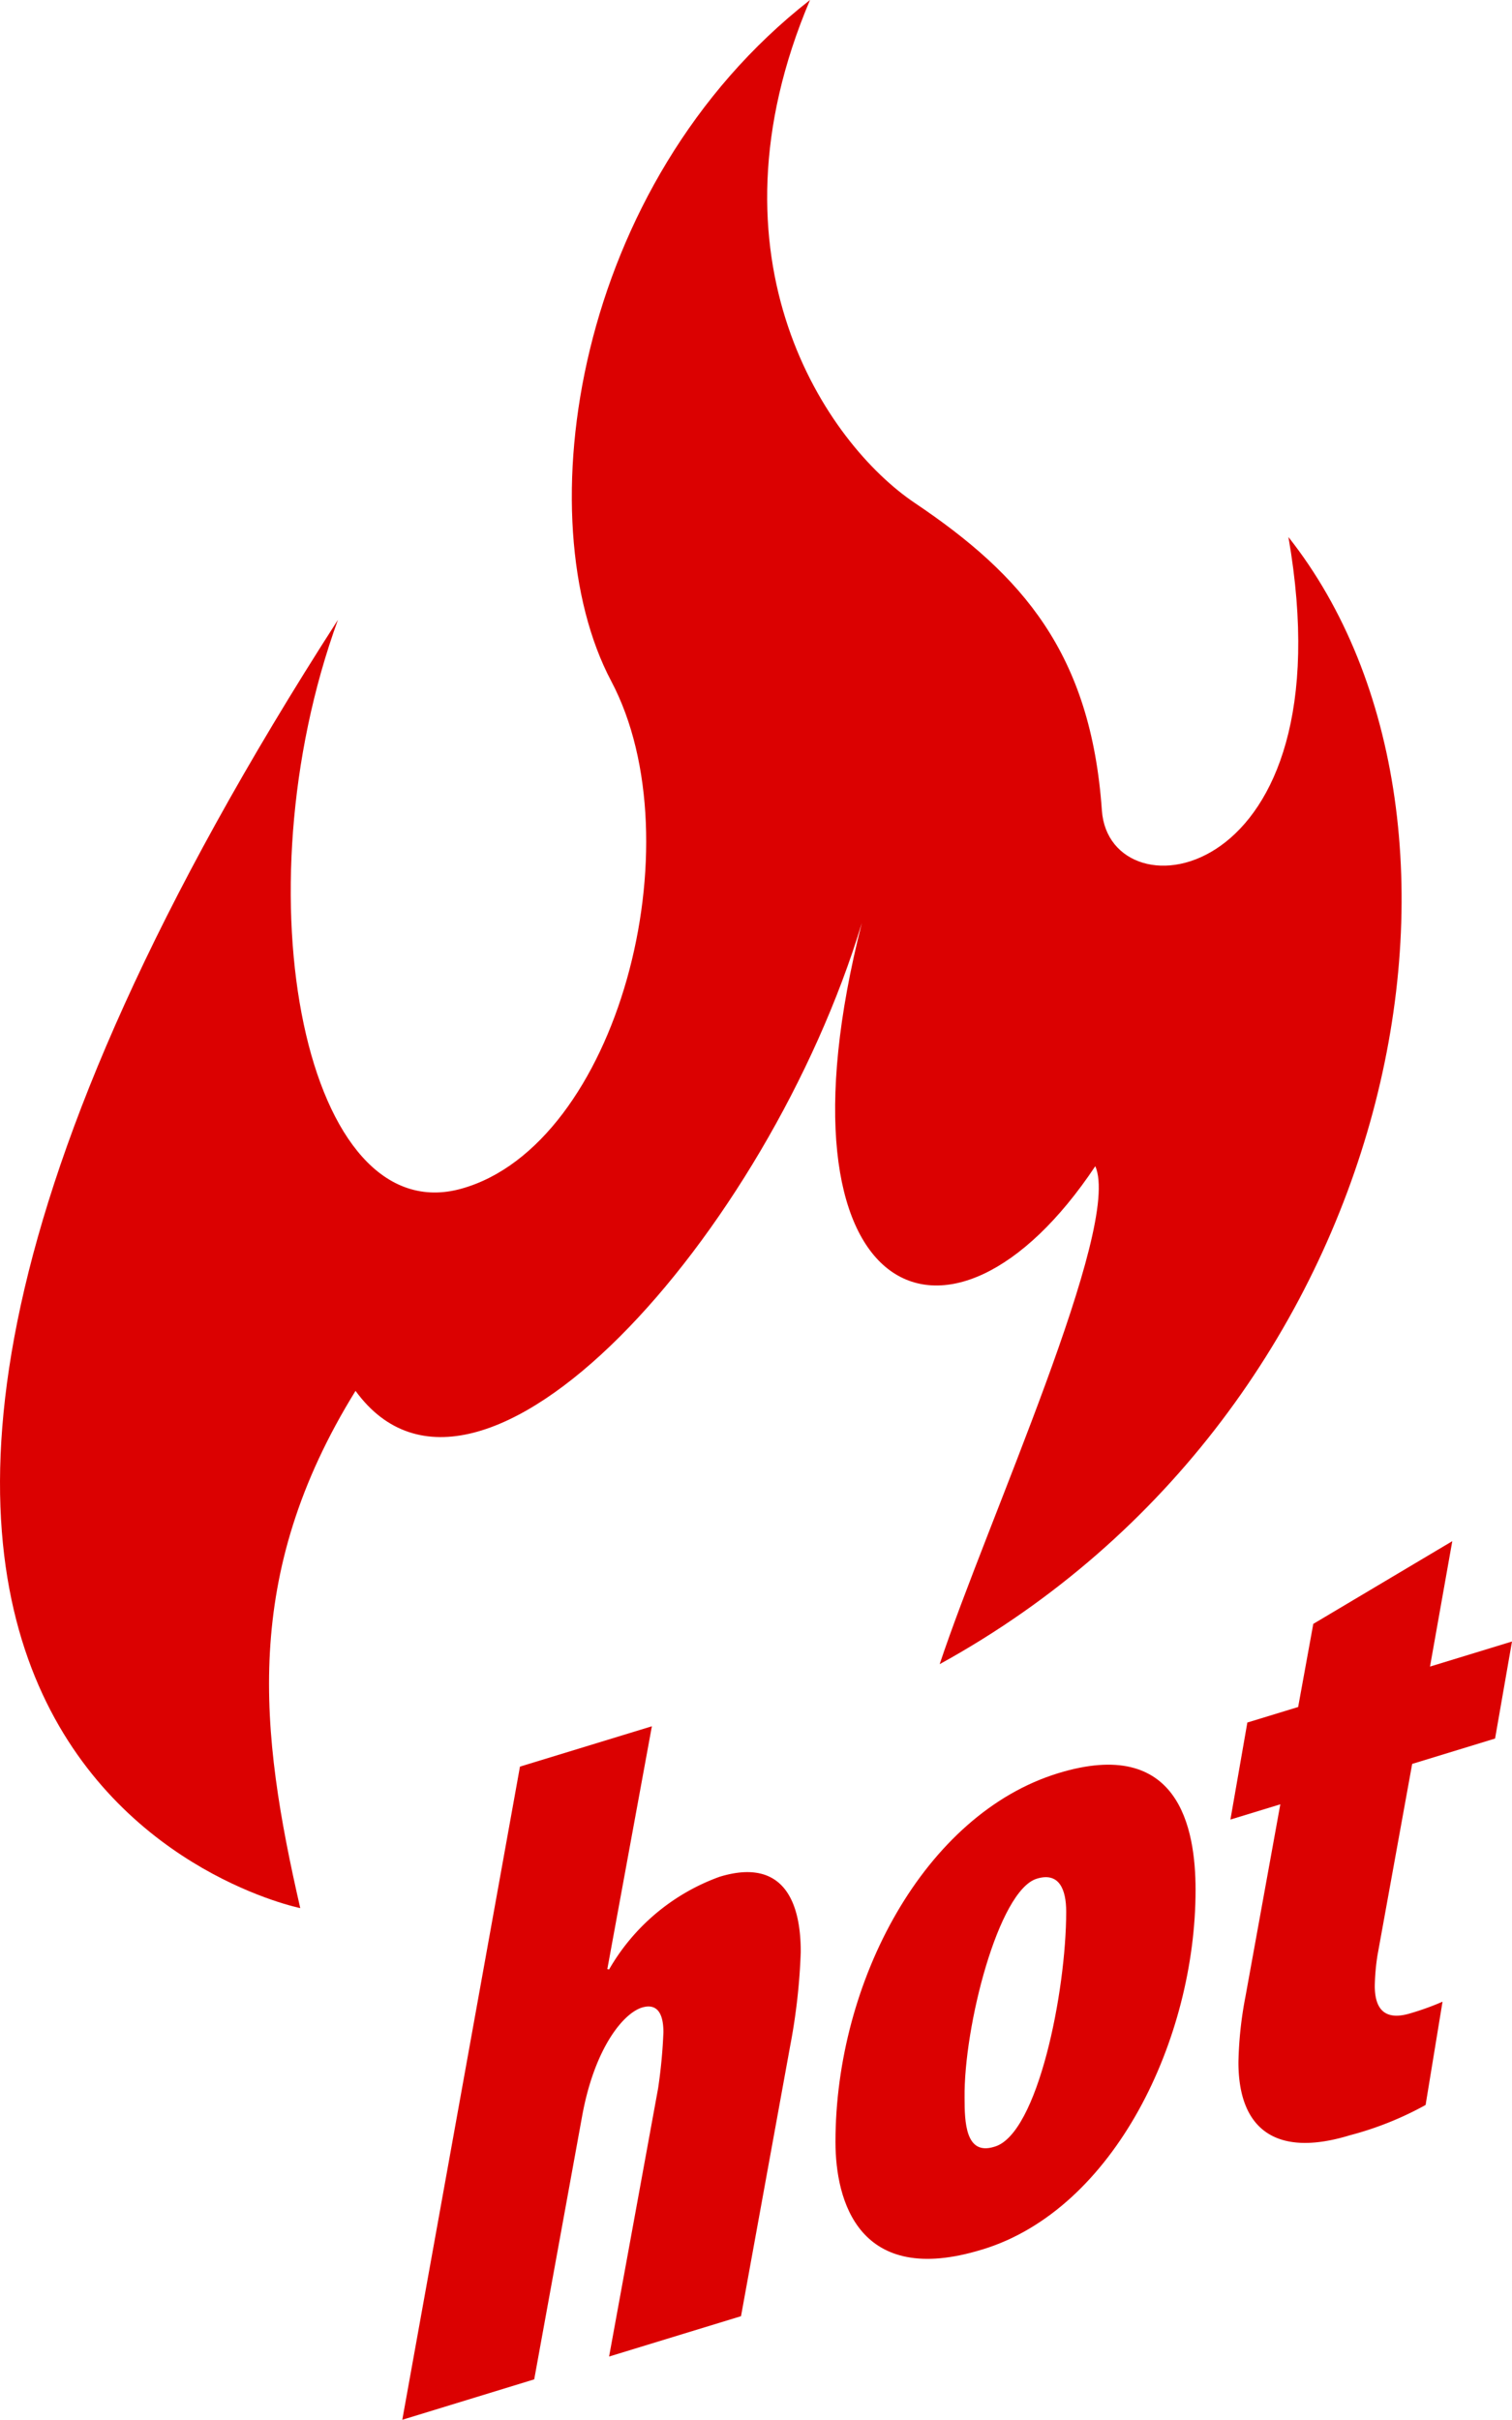 <svg xmlns="http://www.w3.org/2000/svg" width="57" height="91.168" viewBox="0 0 57 91.168">
  <g id="アートワーク_6" data-name="アートワーク 6" transform="translate(34 54.381)">
    <g id="グループ_190" data-name="グループ 190" transform="translate(-34 -54.381)">
      <g id="グループ_189" data-name="グループ 189" transform="translate(15.166 58.066)">
        <path id="パス_414" data-name="パス 414" d="M29.986,154.723l4.436-24.609,4.973-1.52-1.68,9.149.067.013a7.9,7.9,0,0,1,4.167-3.492c2.117-.647,3.058.544,3.058,2.828a22.961,22.961,0,0,1-.4,3.551L42.755,150.82l-4.973,1.52,1.848-10.108a19.7,19.7,0,0,0,.2-2.111c0-.706-.235-1.1-.806-.93-.706.216-1.781,1.519-2.251,4.049L34.959,153.2Z" transform="translate(-29.986 -121.62)" fill="#db0101"/>
        <path id="パス_415" data-name="パス 415" d="M67.784,149.729c-4.637,1.418-5.51-1.844-5.51-4.061,0-6.049,3.36-12.351,8.4-13.892,4.536-1.387,5.175,2.047,5.175,4.4,0,5.612-3.057,12.023-8.031,13.544Zm.5-3.884c1.613-.493,2.688-5.829,2.688-8.853,0-.84-.269-1.5-1.109-1.24-1.445.442-2.756,5.58-2.722,8.258,0,.907.034,2.174,1.109,1.845Z" transform="translate(-45.944 -123.035)" fill="#db0101"/>
        <path id="パス_416" data-name="パス 416" d="M100.072,114.806l-.84,4.725,3.091-.945-.638,3.656-3.125.956-1.31,7.222a8.518,8.518,0,0,0-.1,1.14c0,1.109.6,1.26,1.344,1.034a10.147,10.147,0,0,0,1.21-.437l-.638,3.891a12.374,12.374,0,0,1-2.856,1.142c-2.857.873-4.2-.295-4.2-2.748a14.382,14.382,0,0,1,.269-2.5l1.31-7.222-1.881.575.638-3.656,1.915-.585.571-3.132Z" transform="translate(-60.489 -114.806)" fill="#db0101"/>
      </g>
      <path id="パス_417" data-name="パス 417" d="M11.319,71.891s-26.389-5.334,1.42-48.536C8.96,33.735,11.523,46.431,17.4,44.784s8.864-13.037,5.642-19.122S21.63,6.954,30.536,0c-4.148,9.761.619,16.713,3.953,18.952,4.046,2.719,6.636,5.657,7.05,11.582.286,4.093,9.32,2.881,7.033-10.3C57.1,31.025,52.906,53.094,35.424,62.7c1.8-5.4,6.876-16.476,5.867-18.762-5.506,8.258-12.429,5.1-8.8-9.167-3.538,11.713-14.453,24-19.088,17.632C9.1,59.357,9.791,65.224,11.319,71.891Z" transform="translate(0)" fill="#db0101"/>
    </g>
  </g>
</svg>
